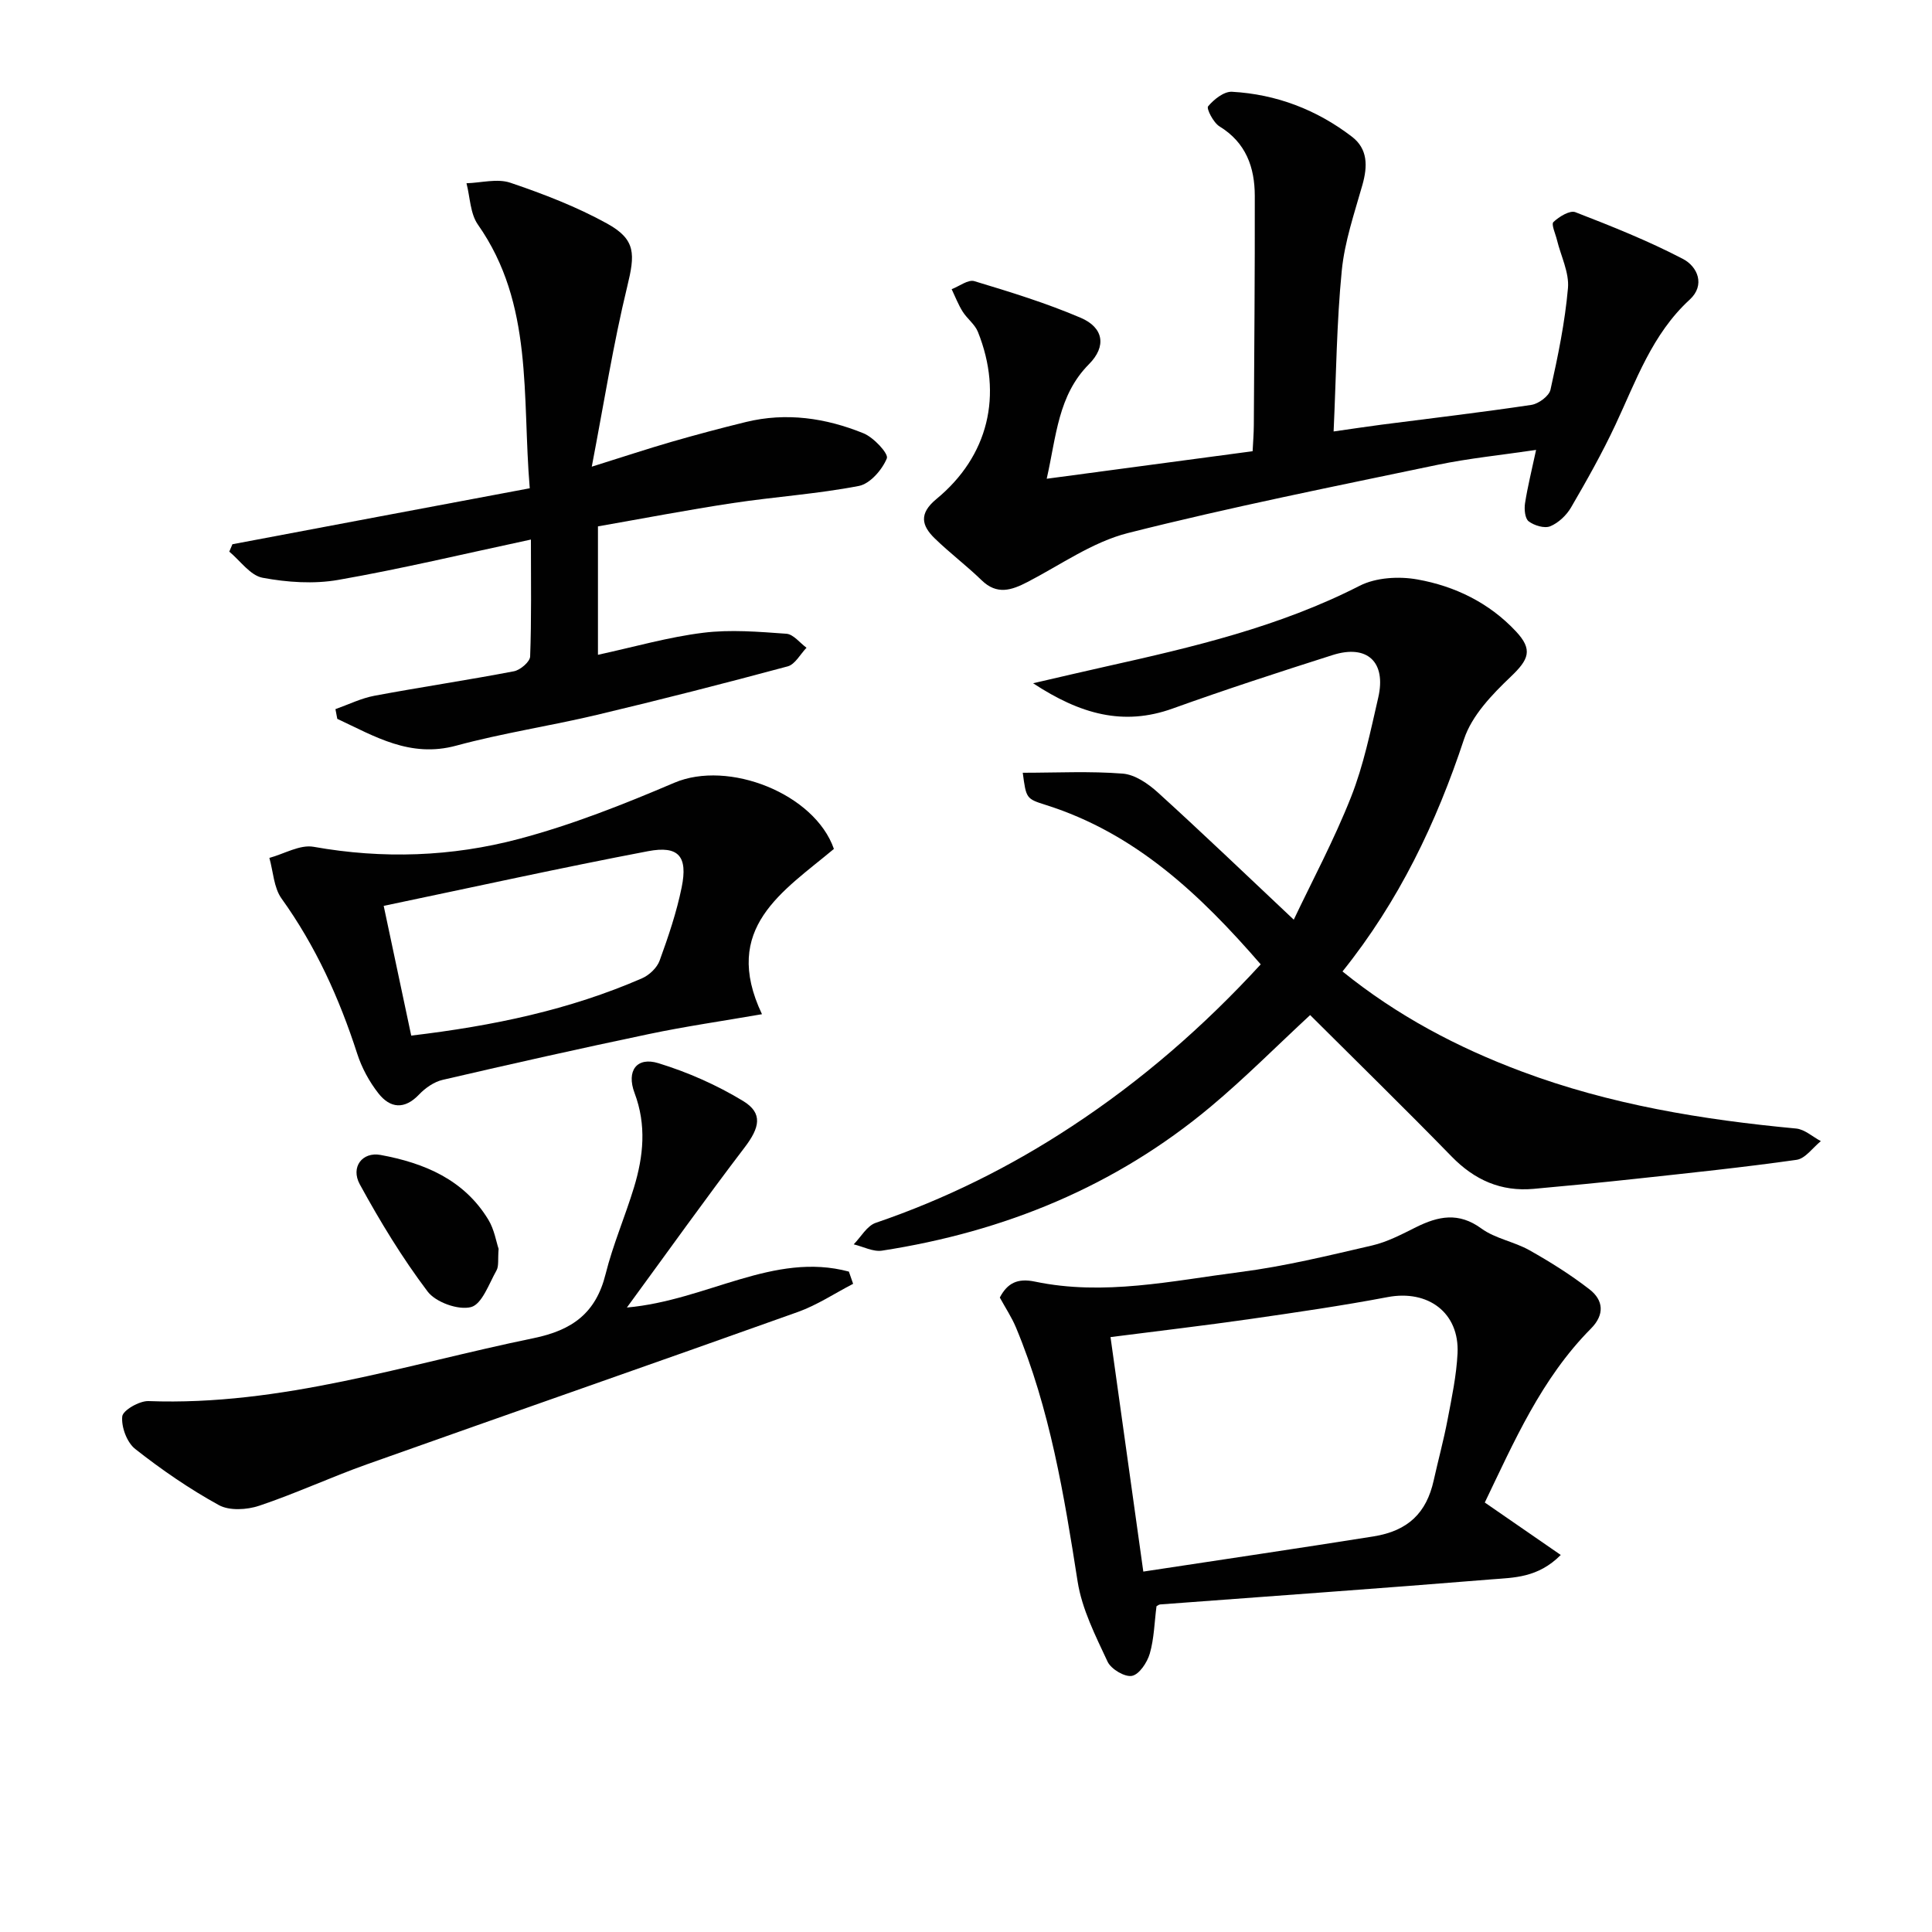 <svg enable-background="new 0 0 400 400" viewBox="0 0 400 400" xmlns="http://www.w3.org/2000/svg"><g fill="#010101"><path d="m261.02 199.66c-12.55-14.48-25.96-27.15-44.49-33-4.09-1.29-4.07-1.36-4.78-6.67 7.02 0 13.9-.36 20.71.18 2.53.2 5.27 2.09 7.27 3.91 9.23 8.38 18.23 17.01 28.13 26.33 3.76-7.93 8.33-16.46 11.86-25.4 2.6-6.58 4.03-13.64 5.63-20.58 1.7-7.38-2.28-11.08-9.44-8.81-11.09 3.53-22.16 7.13-33.11 11.07-10.22 3.68-19.15 1.18-28.91-5.23 5.76-1.33 10.44-2.43 15.14-3.48 17.98-4.01 35.86-8.21 52.47-16.7 3.37-1.72 8.13-2 11.96-1.31 7.76 1.38 14.85 4.83 20.37 10.72 3.61 3.84 2.69 5.86-1.07 9.44-3.86 3.68-8.03 8.02-9.64 12.88-5.75 17.38-13.49 33.56-25.17 48.12 11.37 9.19 23.78 15.72 37.05 20.69 18.34 6.88 37.46 10.01 56.87 11.83 1.77.17 3.42 1.71 5.12 2.61-1.67 1.34-3.21 3.61-5.03 3.87-11.01 1.56-22.07 2.71-33.13 3.91-7.09.77-14.19 1.46-21.3 2.1-6.75.61-12.23-1.82-16.98-6.69-9.63-9.88-19.51-19.53-29.3-29.29-6.95 6.43-13.48 13.02-20.57 18.95-19.75 16.53-42.75 25.91-68.05 29.82-1.85.29-3.91-.83-5.88-1.3 1.5-1.53 2.74-3.83 4.55-4.45 14.41-4.92 27.91-11.62 40.6-19.98 14.38-9.45 27.28-20.64 39.12-33.54z"/><path d="m276.11 89.33c4.02-.57 6.94-1.02 9.87-1.4 10.36-1.34 20.73-2.55 31.06-4.1 1.5-.22 3.68-1.83 3.97-3.14 1.55-6.95 3-13.97 3.62-21.04.28-3.22-1.46-6.62-2.27-9.94-.31-1.29-1.23-3.27-.74-3.74 1.17-1.11 3.4-2.48 4.54-2.04 7.55 2.92 15.11 5.94 22.28 9.68 3.01 1.57 4.69 5.4 1.39 8.43-7.79 7.15-11.09 16.79-15.39 25.95-2.74 5.84-5.92 11.49-9.17 17.07-.95 1.63-2.61 3.2-4.31 3.9-1.2.49-3.31-.15-4.46-1.02-.78-.59-.95-2.51-.76-3.74.53-3.42 1.38-6.79 2.29-11.05-7.2 1.07-13.89 1.73-20.42 3.09-21.41 4.48-42.89 8.76-64.08 14.12-7.32 1.85-13.93 6.58-20.78 10.13-3.32 1.72-6.33 2.74-9.51-.35-3.1-3.01-6.58-5.63-9.68-8.64-2.77-2.68-3.35-5.16.31-8.18 10.78-8.88 13.82-21.56 8.6-34.6-.63-1.58-2.24-2.73-3.17-4.22-.91-1.45-1.53-3.08-2.27-4.63 1.58-.6 3.42-2.05 4.7-1.66 7.43 2.24 14.9 4.54 22.03 7.59 4.74 2.03 5.37 5.91 1.7 9.6-6.41 6.46-6.74 14.84-8.75 23.72 14.42-1.93 28.28-3.78 42.63-5.7.09-1.83.24-3.61.25-5.39.09-15.82.23-31.65.2-47.47-.01-5.92-1.82-11.04-7.32-14.4-1.25-.77-2.73-3.68-2.35-4.14 1.2-1.44 3.29-3.11 4.95-3.02 9.18.51 17.54 3.71 24.83 9.3 3.32 2.54 3.26 6.12 2.18 9.96-1.66 5.86-3.69 11.76-4.28 17.76-1.06 10.73-1.15 21.53-1.69 33.31z"/><path d="m109.68 101.09c-1.62-19.14.83-38.11-10.73-54.58-1.61-2.29-1.62-5.69-2.37-8.57 3.04-.09 6.37-1.02 9.07-.11 6.87 2.33 13.74 4.97 20.07 8.47 6 3.32 5.76 6.36 4.14 13.03-2.88 11.85-4.78 23.94-7.34 37.29 6.62-2.07 11.55-3.71 16.53-5.15 5.1-1.47 10.23-2.84 15.39-4.1 8.36-2.04 16.54-.83 24.34 2.34 2.1.85 5.23 4.22 4.83 5.19-.97 2.37-3.48 5.26-5.79 5.71-8.62 1.66-17.44 2.24-26.13 3.55-9.32 1.41-18.58 3.19-27.89 4.82v26.59c7.54-1.64 14.58-3.67 21.77-4.56 5.66-.71 11.51-.21 17.24.2 1.45.1 2.79 1.89 4.17 2.9-1.28 1.32-2.36 3.43-3.88 3.85-13.12 3.53-26.28 6.9-39.5 10.04-9.68 2.3-19.56 3.78-29.15 6.38-9.56 2.59-16.87-1.94-24.62-5.55-.13-.67-.26-1.34-.38-2.01 2.68-.95 5.3-2.25 8.06-2.77 9.61-1.8 19.29-3.23 28.89-5.07 1.32-.25 3.32-1.96 3.36-3.06.29-7.76.16-15.53.16-24.21-14.02 3-26.88 6.08-39.88 8.35-5.07.89-10.58.51-15.67-.44-2.55-.47-4.62-3.52-6.9-5.41.22-.51.43-1.02.65-1.53 20.35-3.85 40.73-7.68 61.56-11.59z"/><path d="m307.41 311.08c5.27 3.64 10.22 7.05 15.73 10.86-4.75 4.77-9.75 4.68-14.33 5.05-22.85 1.87-45.73 3.47-68.6 5.19-.3.02-.57.28-.77.38-.43 3.32-.49 6.68-1.39 9.8-.53 1.83-2.18 4.32-3.69 4.61-1.49.29-4.33-1.4-5.05-2.94-2.49-5.35-5.3-10.86-6.2-16.59-2.8-17.91-5.73-35.74-12.76-52.59-.89-2.13-2.19-4.08-3.35-6.21 1.57-2.99 3.66-4.05 7.26-3.3 14.3 3 28.43-.17 42.52-1.98 9.18-1.18 18.24-3.4 27.27-5.49 3.17-.73 6.19-2.33 9.14-3.8 4.6-2.28 8.8-3.16 13.5.27 2.87 2.1 6.78 2.72 9.95 4.5 4.3 2.42 8.53 5.07 12.43 8.09 2.93 2.26 3.19 5.25.31 8.15-10.29 10.37-15.95 23.51-21.97 36zm-70.7 14.3c16.82-2.56 32.25-4.83 47.64-7.28 7.21-1.15 10.99-4.89 12.48-11.59.93-4.19 2.07-8.35 2.87-12.56.87-4.56 1.84-9.15 2.07-13.76.4-8.42-6.11-13.22-14.47-11.64-9.44 1.79-18.97 3.17-28.48 4.54-9.48 1.36-18.99 2.47-28.9 3.74 2.28 16.28 4.5 32.12 6.79 48.55z"/><path d="m176.63 265.8c-3.81 1.97-7.44 4.4-11.44 5.83-29.7 10.61-59.5 20.97-89.22 31.54-7.5 2.67-14.76 6.05-22.31 8.58-2.54.85-6.17 1.07-8.36-.14-6.07-3.34-11.85-7.32-17.3-11.61-1.72-1.35-2.91-4.55-2.69-6.74.12-1.27 3.56-3.25 5.43-3.18 27.5 1.03 53.34-7.6 79.75-13.03 8.05-1.66 12.89-5.22 14.89-13.26 1.52-6.09 4.05-11.93 5.88-17.95 1.96-6.45 2.62-12.9.12-19.54-1.74-4.63.47-7.55 4.93-6.18 6.1 1.87 12.12 4.53 17.56 7.84 4.15 2.53 3.41 5.52.3 9.6-8.04 10.54-15.74 21.35-24.38 33.15 16.64-1.48 30.38-11.61 45.96-7.44.3.85.59 1.69.88 2.53z"/><path d="m172.65 175.76c-10.5 8.79-23.38 16.34-14.89 34.22-8.19 1.42-15.85 2.52-23.41 4.11-14.27 2.99-28.49 6.18-42.69 9.48-1.79.41-3.6 1.68-4.89 3.03-3.04 3.2-6 2.85-8.42-.23-1.9-2.42-3.46-5.31-4.4-8.23-3.7-11.47-8.59-22.26-15.66-32.11-1.61-2.25-1.72-5.58-2.52-8.41 3.06-.83 6.33-2.8 9.15-2.3 14.34 2.56 28.6 2.06 42.48-1.62 10.99-2.91 21.71-7.16 32.19-11.63 11.24-4.8 29.09 2.27 33.06 13.69zm-87.51 38.65c16.96-2.01 32.78-5.33 47.78-11.86 1.5-.65 3.11-2.18 3.65-3.67 1.8-4.95 3.51-10 4.56-15.15 1.31-6.42-.61-8.71-6.96-7.5-18.03 3.43-35.97 7.4-54.73 11.32 1.99 9.35 3.82 17.99 5.7 26.86z"/><path d="m103.23 258.56c-.18 2.2.08 3.56-.44 4.48-1.56 2.76-3 6.99-5.28 7.58-2.63.68-7.31-1-8.99-3.24-5.26-6.97-9.84-14.51-14.03-22.18-1.94-3.56.51-6.78 4.31-6.08 9.02 1.66 17.27 5.09 22.31 13.41 1.24 2.04 1.63 4.59 2.12 6.03z"/></g></svg>